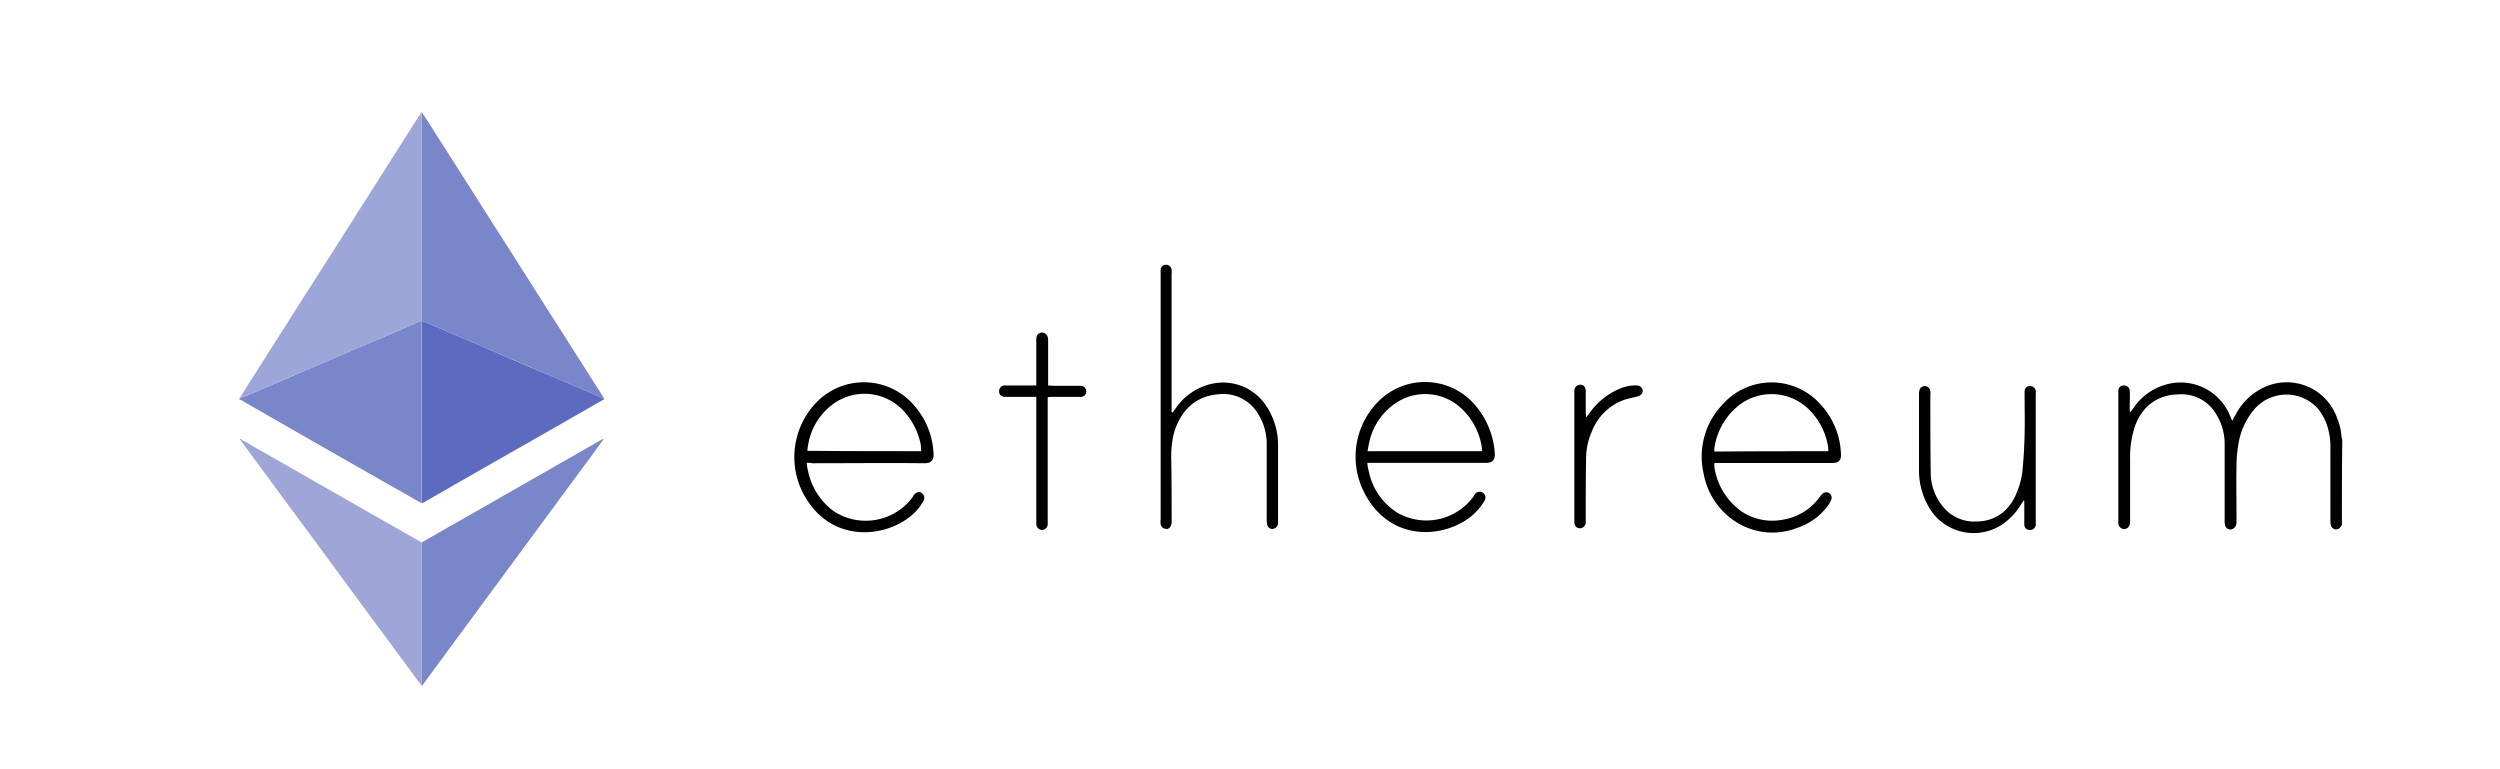 <svg xmlns="http://www.w3.org/2000/svg" width="491" height="151"><defs><clipPath id="a"><path d="M0 0h491v151H0z"/></clipPath></defs><g clip-path="url(#a)"><g><g><path fill="#7986ca" d="M82.7 22.2l.1-.14h.07c.96 1.5 1.93 2.98 2.88 4.48q4.16 6.53 8.3 13.05 6.66 10.45 13.3 20.9 5.23 8.2 10.44 16.4c.28.43.56.9.85 1.37a.65.65 0 0 1-.3-.07l-7.25-3.12c-2.96-1.27-5.92-2.52-8.88-3.8l-8.34-3.58c-3.22-1.38-6.46-2.77-9.66-4.13a4.67 4.67 0 0 0-1.42-.53V22.56c0-.13.04-.26-.1-.35z"/><path fill="#9da6d8" d="M82.7 22.2c.15.1.1.24.1.36v40.48a5.47 5.47 0 0 0-1.5.57c-1.72.73-3.4 1.47-5.1 2.2-1.88.8-3.77 1.6-5.66 2.42-1.7.73-3.4 1.47-5.1 2.2l-5.67 2.4-5.1 2.2c-1.9.82-3.82 1.65-5.74 2.46a19.27 19.27 0 0 1-1.9.78q1-1.6 2-3.2 5.05-7.94 10.1-15.9 2.84-4.44 5.67-8.87 4.73-7.43 9.43-14.85L81 24.8l1.52-2.37c.05-.07.12-.15.2-.22z"/><path fill="#5c6bbf" d="M82.8 63.04a4.67 4.67 0 0 1 1.4.53c3.24 1.37 6.47 2.75 9.67 4.13l8.34 3.6c2.97 1.28 5.93 2.5 8.9 3.78q3.62 1.56 7.24 3.12a.65.65 0 0 0 .3.07c.1.23-.13.2-.2.25-1.22.7-2.44 1.4-3.66 2.1l-7.3 4.18q-6.17 3.52-12.32 7.02-5.7 3.26-11.4 6.53a2.68 2.68 0 0 1-.95.47V63.05z"/><path fill="#7986ca" d="M82.8 63.04V98.8c-1.1-.54-2.16-1.2-3.22-1.8q-5.55-3.15-11.07-6.3l-11.55-6.6q-4.85-2.78-9.68-5.56c-.1-.06-.34-.03-.25-.28a19.27 19.27 0 0 0 1.9-.76c1.92-.8 3.83-1.63 5.74-2.45l5.1-2.2 5.67-2.42c1.7-.72 3.4-1.46 5.1-2.2 1.9-.8 3.78-1.6 5.67-2.4 1.72-.74 3.4-1.5 5.1-2.2a5.47 5.47 0 0 1 1.5-.6z"/><path fill="#7986ca" d="M82.8 106.53l7.44-4.23 28-16c.1-.06.2-.1.28-.13l.05.04c-.82 1.13-1.62 2.25-2.44 3.36l-9.63 13.07-12 16.28q-5.73 7.78-11.45 15.55c-.07.1-.08.26-.26.2v-27.6c0-.16 0-.34 0-.52z"/><path fill="#9ea6d8" d="M82.8 106.53v28.14c-.85-1.12-1.68-2.24-2.5-3.38q-4.1-5.53-8.17-11.06-4.42-6.03-8.85-12.03l-8.6-11.63-7.6-10.33c.16-.07.27.05.38.12l15.3 8.74 13.18 7.53z"/><path fill="#8791cf" d="M82.87 22.06h-.08l.03-.06z"/><path fill="#7986ca" d="M118.52 86.16c.03-.03.06-.05.1 0s-.04.03-.05.05z"/></g></g><g><path d="M459.93 103.2c-.14.14-.28.35-.42.5a1.06 1.06 0 0 1-1.75-.64 4 4 0 0 1-.07-.92v-14.3a12.84 12.84 0 0 0-.77-4.63 11.1 11.1 0 0 0-1.67-2.94 8.32 8.32 0 0 0-12.7.35 13.96 13.96 0 0 0-2.94 6.68 26.55 26.55 0 0 0-.36 4.06c-.07 3.65 0 7.23 0 10.87a3.4 3.4 0 0 1-.07.86 1.27 1.27 0 0 1-1.12.9 1.12 1.12 0 0 1-1.06-.83 5.3 5.3 0 0 1-.08-1.06V87.42a11 11 0 0 0-1.47-5.75 7.9 7.9 0 0 0-7.78-4.2 8.88 8.88 0 0 0-5.96 2.37 10.53 10.53 0 0 0-2.66 4.7 19.42 19.42 0 0 0-.7 5.68v12.06a2.38 2.38 0 0 1-.07.7 1.13 1.13 0 0 1-1.2.92 1.2 1.2 0 0 1-1.04-1.06V76.7a1.04 1.04 0 0 1 1.12-1 1.1 1.1 0 0 1 1.12 1.06c.07 1.05 0 2.17 0 3.22v.84c.07 0 .14.07.2.07.15-.22.36-.5.5-.7a11.38 11.38 0 0 1 6.3-4.63 10.47 10.47 0 0 1 12.7 6.1c.15.28.22.56.43.98.28-.5.42-.84.63-1.12a11.94 11.94 0 0 1 5.68-5.47 10.47 10.47 0 0 1 14.25 5.96 11.56 11.56 0 0 1 .9 3.7c0 .3.15.5.15.78-.07 5.54-.07 11.15-.07 16.7z"/><path d="M336.7 90.92v.77a13.04 13.04 0 0 0 5.34 8.76 10.94 10.94 0 0 0 8.2 1.6 11.08 11.08 0 0 0 7.02-4.26 7.45 7.45 0 0 1 .63-.78 1.07 1.07 0 0 1 1.74 1.2 6.5 6.5 0 0 1-.35.7 12.23 12.23 0 0 1-6.32 4.77 13.34 13.34 0 0 1-11.85-1.07 14.3 14.3 0 0 1-6.52-9.6A14.8 14.8 0 0 1 338.26 79.5a12.86 12.86 0 0 1 19.36 0 15.1 15.1 0 0 1 3.94 9.53c.14 1.6-.64 1.9-1.83 1.9h-23zm22.38-2.3a4.3 4.3 0 0 0-.07-1 13.04 13.04 0 0 0-3.84-7.3 10.45 10.45 0 0 0-13.6-.76 13.1 13.1 0 0 0-4.85 8.35 2.83 2.83 0 0 0 0 .78c7.52-.07 14.95-.07 22.38-.07z"/><path d="M158.44 90.92a10.5 10.5 0 0 0 .28 1.68 13 13 0 0 0 5.12 7.86 11.47 11.47 0 0 0 14.94-2.24 4.98 4.98 0 0 0 .7-1c.5-.62 1.12-.76 1.6-.34a1.17 1.17 0 0 1 .22 1.62 10.12 10.12 0 0 1-2.8 3.15c-5.54 4.2-15.85 4.77-20.83-4.9a15.46 15.46 0 0 1 2.38-17.4 12.96 12.96 0 0 1 19.36.14 15.3 15.3 0 0 1 3.94 9.67c.07 1.05-.36 1.82-1.76 1.82-7.36-.08-14.65 0-22.02 0a5 5 0 0 0-1.12-.08zm22.5-2.3a5.67 5.67 0 0 1-.06-1.06 13.63 13.63 0 0 0-3.43-6.88 10.47 10.47 0 0 0-14.38-.9 12.42 12.42 0 0 0-4.28 7.2 10.24 10.24 0 0 0-.22 1.56c7.43.07 14.8.07 22.37.07z"/><path d="M268.54 90.92a9.58 9.58 0 0 0 .28 1.62 12.53 12.53 0 0 0 5.7 8.2 11.43 11.43 0 0 0 14.43-2.66 4.98 4.98 0 0 0 .7-1 1.14 1.14 0 1 1 1.9 1.28 11.5 11.5 0 0 1-3.3 3.57c-6.03 4.14-15.92 3.93-20.48-5.54a15.38 15.38 0 0 1 2.8-17.4 12.92 12.92 0 0 1 19.08.5 16.1 16.1 0 0 1 3.93 9.6c.07 1.26-.5 1.82-1.76 1.82h-23.28zm22.52-2.3a4.3 4.3 0 0 0-.07-1 13.05 13.05 0 0 0-4.08-7.5 10.36 10.36 0 0 0-12.77-.97 12.4 12.4 0 0 0-5.26 7.92c-.15.5-.15.98-.3 1.54z"/><path d="M230.32 81.03c.14-.2.28-.42.5-.7a11.58 11.58 0 0 1 7.3-4.98 10.13 10.13 0 0 1 10.86 4.84 13.64 13.64 0 0 1 2.03 7.15v15.57a1.25 1.25 0 0 1-1.1.98 1.06 1.06 0 0 1-1.06-.98 5.3 5.3 0 0 1-.07-1.06V87.5a11.05 11.05 0 0 0-1.68-6.2 7.96 7.96 0 0 0-8-3.84c-4.64.42-7.5 3.57-8.64 8a20.5 20.5 0 0 0-.42 5.04c.07 4 .07 8.07.07 12.06a1.75 1.75 0 0 1-.27.92.87.87 0 0 1-1.05.35 1.04 1.04 0 0 1-.84-.92 3.38 3.38 0 0 1 0-.83v-49.1A1 1 0 0 1 229 52a1.08 1.08 0 0 1 1.1.98 3.38 3.38 0 0 1 0 .84V80.9c0 .06.15.06.22.13z"/><path d="M397.44 98.3c-.14.27-.35.48-.5.76a12.53 12.53 0 0 1-4 4.13 10.14 10.14 0 0 1-14.3-3.93 14.26 14.26 0 0 1-1.75-7v-14.8a2.4 2.4 0 0 1 .07-.7 1.06 1.06 0 0 1 1.12-.93 1.12 1.12 0 0 1 1.04 1 2.84 2.84 0 0 1 0 .76c0 5.05 0 10.1.07 15.14a10.5 10.5 0 0 0 2.74 7.16 7.84 7.84 0 0 0 6.4 2.52 8 8 0 0 0 5.25-1.96 9.52 9.52 0 0 0 2.37-3.37 15.67 15.67 0 0 0 1.33-5.4c.2-2.04.28-4.08.35-6.18.07-2.66 0-5.33 0-8v-.7a1 1 0 0 1 1.06-.97 1.08 1.08 0 0 1 1.13.98 2.34 2.34 0 0 1 0 .7v25.67a1.1 1.1 0 0 1-1.2.9 1.03 1.03 0 0 1-1.05-1.04v-4.7a.24.24 0 0 0-.14-.07z"/><path d="M203.53 77.95h-6.1c-.77 0-1.2-.42-1.2-1.05a1.1 1.1 0 0 1 1.2-1.2h6.1V67a4 4 0 0 1 .07-.9 1.06 1.06 0 0 1 1.13-.78 1.2 1.2 0 0 1 1.05.9 3.4 3.4 0 0 1 .07.86v8.62c.35 0 .7.07.98.07h5.54a1.13 1.13 0 0 1 .98 1.12 1.07 1.07 0 0 1-.98 1.05h-5.6a5.33 5.33 0 0 0-1 .07v25.03a1.2 1.2 0 0 1-1.1 1.05 1.2 1.2 0 0 1-1.14-1.12V77.95z"/><path d="M311.6 81.88c.14-.2.36-.43.5-.64a13.8 13.8 0 0 1 6.03-4.9 7.8 7.8 0 0 1 3.36-.64c.97.07 1.47 1 .9 1.7a1.5 1.5 0 0 1-.84.48c-.77.2-1.54.35-2.3.56a10.67 10.67 0 0 0-6.67 6.45 13.12 13.12 0 0 0-1.07 4.9c-.07 4-.07 8-.07 12v.83a1.17 1.17 0 0 1-1.2 1.13c-.62 0-.97-.5-1.04-1.13V76.7a1.17 1.17 0 0 1 1.2-1.14c.62 0 .97.42 1.04 1.13v4.2a2.63 2.63 0 0 0 .07.76c-.07.22 0 .22.07.22z"/></g></g></svg>